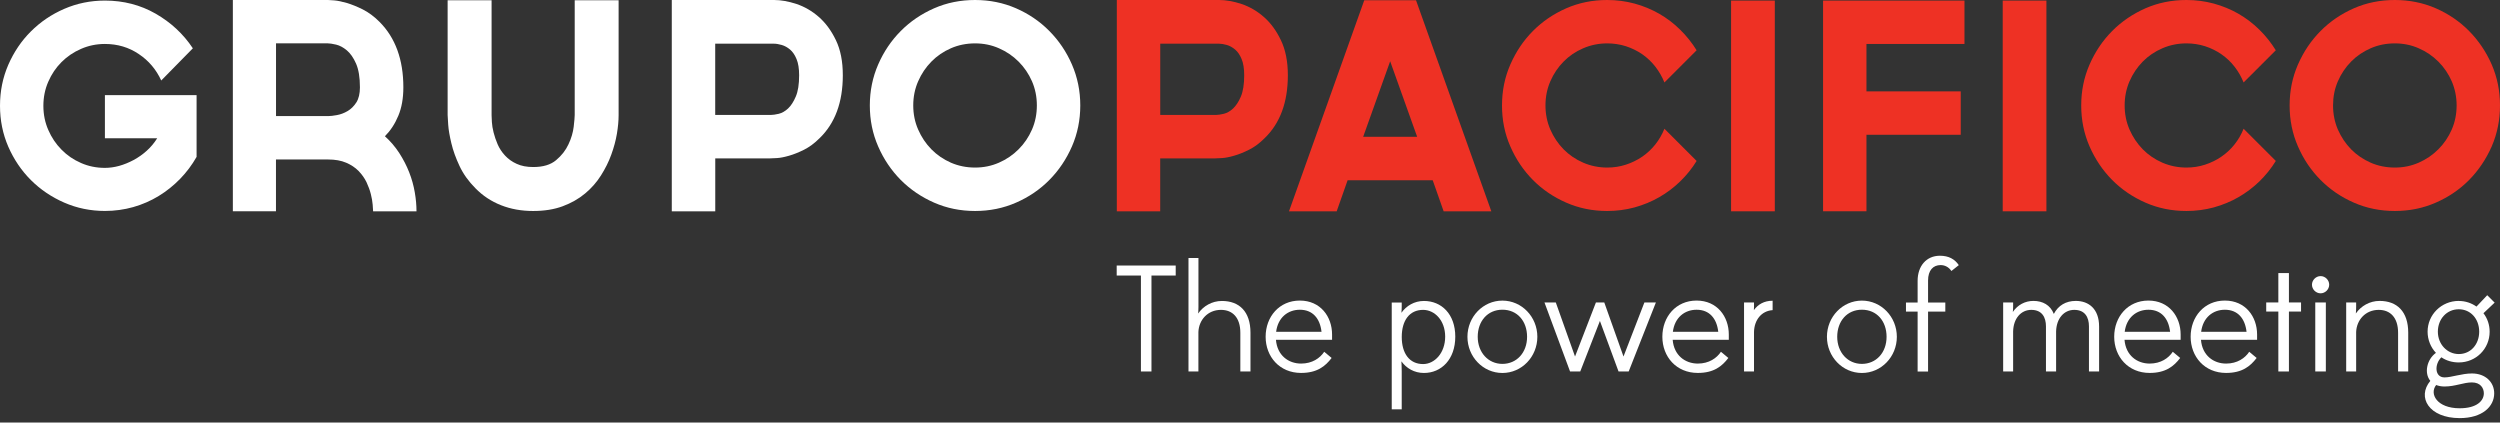 <svg width="213" height="36" viewBox="0 0 213 36" fill="none" xmlns="http://www.w3.org/2000/svg">
<rect x="0" y="0" width="213" height="36" fill="#333333" stroke="none"/>
<g clip-path="url(#clip0_29_90)">
<path d="M97.207 31.65V23.476H95.142V22.623H100.17V23.476H98.105V31.65H97.203H97.207Z" fill="white"/>
<path d="M102.108 31.65H101.259V21.979H102.108V26.158C102.108 26.353 102.097 26.532 102.082 26.712C102.519 26.08 103.256 25.642 104.106 25.642C105.587 25.642 106.541 26.544 106.541 28.351V31.65H105.677V28.351C105.677 27.049 105.007 26.401 104.027 26.401C102.893 26.401 102.145 27.266 102.104 28.283V31.65H102.108Z" fill="white"/>
<path d="M113.496 28.953H108.711C108.816 30.281 109.781 30.977 110.851 30.977C111.805 30.977 112.463 30.513 112.823 29.971L113.455 30.498C112.912 31.209 112.216 31.774 110.851 31.774C109.022 31.774 107.832 30.393 107.832 28.691C107.832 26.989 108.992 25.608 110.746 25.608C112.501 25.608 113.492 26.974 113.492 28.497V28.949L113.496 28.953ZM108.726 28.272H112.594C112.467 27.138 111.846 26.39 110.75 26.39C109.732 26.39 108.879 27.049 108.726 28.272Z" fill="white"/>
<path d="M118.576 34.875V25.773H119.426V26.158C119.426 26.327 119.414 26.495 119.4 26.648C119.826 26.053 120.496 25.642 121.322 25.642C122.804 25.642 123.99 26.749 123.99 28.684C123.99 30.618 122.804 31.777 121.322 31.777C120.496 31.777 119.826 31.377 119.4 30.786C119.411 31.007 119.426 31.287 119.426 31.65V34.875H118.576ZM121.248 31.018C122.228 31.018 123.129 30.075 123.129 28.684C123.129 27.292 122.228 26.401 121.248 26.401C120.088 26.401 119.429 27.303 119.429 28.71C119.429 30.116 120.088 31.018 121.248 31.018Z" fill="white"/>
<path d="M125.026 28.695C125.026 26.993 126.354 25.612 128.004 25.612C129.654 25.612 130.982 26.993 130.982 28.695C130.982 30.397 129.654 31.778 128.004 31.778C126.354 31.778 125.026 30.397 125.026 28.695ZM130.107 28.695C130.107 27.355 129.269 26.387 128.004 26.387C126.74 26.387 125.902 27.367 125.902 28.695C125.902 30.023 126.792 31.003 128.004 31.003C129.216 31.003 130.107 30.049 130.107 28.695Z" fill="white"/>
<path d="M133.769 31.65L131.588 25.769H132.554L134.192 30.375L135.973 25.769H136.684L138.322 30.375L140.103 25.769H141.083L138.764 31.65H137.9L136.313 27.344L134.637 31.65H133.773H133.769Z" fill="white"/>
<path d="M147.298 28.953H142.513C142.617 30.281 143.583 30.977 144.652 30.977C145.606 30.977 146.265 30.513 146.624 29.971L147.256 30.498C146.714 31.209 146.018 31.774 144.652 31.774C142.823 31.774 141.633 30.393 141.633 28.691C141.633 26.989 142.793 25.608 144.548 25.608C146.302 25.608 147.294 26.974 147.294 28.497V28.949L147.298 28.953ZM142.528 28.272H146.396C146.269 27.138 145.648 26.39 144.551 26.39C143.534 26.39 142.681 27.049 142.528 28.272Z" fill="white"/>
<path d="M149.441 31.65H148.592V25.769H149.441V26.155C149.441 26.244 149.441 26.334 149.43 26.424C149.778 25.934 150.305 25.623 151.027 25.623V26.424C150.073 26.488 149.467 27.262 149.441 28.279V31.647V31.65Z" fill="white"/>
<path d="M155.655 28.695C155.655 26.993 156.983 25.612 158.633 25.612C160.283 25.612 161.611 26.993 161.611 28.695C161.611 30.397 160.283 31.778 158.633 31.778C156.983 31.778 155.655 30.397 155.655 28.695ZM160.736 28.695C160.736 27.355 159.898 26.387 158.633 26.387C157.369 26.387 156.531 27.367 156.531 28.695C156.531 30.023 157.421 31.003 158.633 31.003C159.845 31.003 160.736 30.049 160.736 28.695Z" fill="white"/>
<path d="M166.258 23.087C166.026 22.739 165.678 22.585 165.341 22.585C164.709 22.585 164.271 23.023 164.271 23.902V25.773H165.741V26.547H164.271V31.654H163.381V26.547H162.389V25.773H163.381V23.929C163.381 22.664 164.129 21.789 165.278 21.789C166.026 21.789 166.542 22.073 166.89 22.589L166.258 23.09V23.087Z" fill="white"/>
<path d="M178.843 31.65H177.979V27.808C177.979 27.034 177.642 26.401 176.729 26.401C175.865 26.401 175.207 27.112 175.18 28.246V31.65H174.316V27.808C174.316 27.034 173.98 26.401 173.067 26.401C172.202 26.401 171.544 27.112 171.518 28.246V31.65H170.669V25.769H171.518V26.154C171.518 26.308 171.507 26.439 171.492 26.581C171.903 25.975 172.535 25.638 173.246 25.638C174.032 25.638 174.69 25.986 174.986 26.746C175.36 26.024 176.018 25.638 176.856 25.638C177.953 25.638 178.843 26.308 178.843 27.819V31.65Z" fill="white"/>
<path d="M185.794 28.953H181.009C181.114 30.281 182.079 30.977 183.149 30.977C184.103 30.977 184.762 30.513 185.121 29.971L185.753 30.498C185.211 31.209 184.515 31.774 183.149 31.774C181.32 31.774 180.13 30.393 180.13 28.691C180.13 26.989 181.29 25.608 183.044 25.608C184.799 25.608 185.79 26.974 185.79 28.497V28.949L185.794 28.953ZM181.024 28.272H184.893C184.765 27.138 184.144 26.39 183.048 26.39C182.031 26.39 181.178 27.049 181.024 28.272Z" fill="white"/>
<path d="M192.308 28.953H187.523C187.627 30.281 188.593 30.977 189.663 30.977C190.617 30.977 191.275 30.513 191.634 29.971L192.266 30.498C191.724 31.209 191.028 31.774 189.663 31.774C187.833 31.774 186.643 30.393 186.643 28.691C186.643 26.989 187.803 25.608 189.558 25.608C191.312 25.608 192.304 26.974 192.304 28.497V28.949L192.308 28.953ZM187.538 28.272H191.406C191.279 27.138 190.658 26.39 189.562 26.39C188.544 26.39 187.691 27.049 187.538 28.272Z" fill="white"/>
<path d="M194.115 31.65V26.544H193.082V25.769H194.115V23.266H195.016V25.769H196.049V26.544H195.016V31.65H194.115Z" fill="white"/>
<path d="M197.714 23.524C198.114 23.524 198.447 23.861 198.447 24.258C198.447 24.654 198.11 24.991 197.714 24.991C197.317 24.991 196.98 24.654 196.98 24.258C196.98 23.861 197.317 23.524 197.714 23.524ZM197.261 31.65V25.769H198.162V31.65H197.261Z" fill="white"/>
<path d="M205.181 31.65H204.317V28.351C204.317 27.049 203.647 26.401 202.667 26.401C201.533 26.401 200.785 27.266 200.744 28.283V31.65H199.895V25.769H200.744V26.154C200.744 26.349 200.733 26.529 200.718 26.708C201.155 26.076 201.892 25.638 202.742 25.638C204.223 25.638 205.181 26.54 205.181 28.347V31.647V31.65Z" fill="white"/>
<path d="M209.487 25.642C210.056 25.642 210.572 25.822 210.995 26.121L211.911 25.152L212.544 25.784L211.59 26.686C211.926 27.123 212.117 27.666 212.117 28.261C212.117 29.716 210.957 30.88 209.487 30.88C208.933 30.88 208.417 30.726 208.006 30.442C207.411 31.011 207.411 32.155 208.275 32.155C208.87 32.155 209.745 31.819 210.609 31.819C211.769 31.819 212.506 32.567 212.506 33.51C212.506 34.643 211.489 35.623 209.566 35.623C206.947 35.623 205.903 33.843 207.063 32.451C206.509 31.781 206.778 30.607 207.542 30.064C207.104 29.6 206.831 28.957 206.831 28.257C206.831 26.813 208.006 25.638 209.487 25.638V25.642ZM207.564 32.799C206.958 33.558 207.628 34.785 209.562 34.785C211.032 34.785 211.623 34.142 211.623 33.51C211.623 33.057 211.328 32.582 210.606 32.582C209.884 32.582 209.188 32.93 208.271 32.93C207.987 32.93 207.755 32.877 207.56 32.803L207.564 32.799ZM209.487 30.165C210.505 30.165 211.227 29.338 211.227 28.257C211.227 27.176 210.505 26.349 209.487 26.349C208.469 26.349 207.706 27.176 207.706 28.257C207.706 29.338 208.507 30.165 209.487 30.165Z" fill="white"/>
<path d="M8.938 8.104H16.749V13.368C16.356 14.056 15.889 14.681 15.343 15.242C14.796 15.803 14.187 16.293 13.517 16.701C12.847 17.109 12.125 17.423 11.351 17.644C10.576 17.861 9.772 17.973 8.938 17.973C7.714 17.973 6.558 17.737 5.47 17.262C4.385 16.787 3.438 16.147 2.63 15.339C1.822 14.531 1.182 13.585 0.707 12.5C0.236 11.415 0 10.251 0 9.009C0 7.767 0.236 6.607 0.707 5.519C1.182 4.434 1.822 3.483 2.63 2.679C3.438 1.871 4.385 1.227 5.47 0.756C6.558 0.285 7.714 0.049 8.938 0.049C10.524 0.049 11.964 0.423 13.259 1.164C14.557 1.908 15.616 2.889 16.431 4.116L13.738 6.858C13.311 5.93 12.679 5.174 11.826 4.606C10.98 4.033 10.015 3.745 8.938 3.745C8.219 3.745 7.542 3.887 6.906 4.164C6.266 4.441 5.713 4.819 5.241 5.29C4.766 5.766 4.392 6.319 4.115 6.959C3.835 7.595 3.696 8.283 3.696 9.017C3.696 9.75 3.835 10.438 4.115 11.074C4.392 11.714 4.766 12.271 5.241 12.75C5.713 13.233 6.266 13.611 6.906 13.888C7.542 14.168 8.219 14.303 8.938 14.303C9.33 14.303 9.735 14.247 10.15 14.134C10.565 14.019 10.977 13.85 11.384 13.633C11.792 13.412 12.17 13.147 12.511 12.836C12.855 12.526 13.146 12.174 13.393 11.781H8.938V8.107V8.104Z" fill="white"/>
<path d="M32.795 11.609C33.267 12.032 33.674 12.511 34.019 13.042C34.359 13.569 34.643 14.119 34.864 14.684C35.085 15.245 35.242 15.814 35.339 16.386C35.44 16.962 35.485 17.497 35.485 18.003H31.789C31.789 17.89 31.777 17.696 31.751 17.426C31.729 17.157 31.677 16.858 31.594 16.532C31.512 16.207 31.389 15.87 31.228 15.526C31.063 15.185 30.838 14.864 30.55 14.568C30.266 14.276 29.911 14.041 29.488 13.861C29.061 13.678 28.549 13.588 27.947 13.588H23.513V17.999H19.839V0H27.947C28.01 0 28.19 0.011 28.485 0.034C28.781 0.06 29.136 0.135 29.552 0.254C29.967 0.378 30.423 0.561 30.91 0.804C31.4 1.051 31.875 1.403 32.331 1.859C33.685 3.214 34.366 5.073 34.366 7.441C34.366 8.369 34.224 9.181 33.936 9.865C33.652 10.55 33.27 11.13 32.799 11.605L32.795 11.609ZM27.947 9.892C28.141 9.892 28.395 9.865 28.706 9.806C29.017 9.749 29.32 9.637 29.611 9.465C29.907 9.293 30.154 9.046 30.36 8.728C30.562 8.41 30.666 7.98 30.666 7.441C30.666 6.592 30.554 5.919 30.337 5.421C30.116 4.923 29.855 4.546 29.555 4.295C29.252 4.04 28.945 3.876 28.635 3.801C28.324 3.73 28.089 3.693 27.924 3.693H23.517V9.888H27.95L27.947 9.892Z" fill="white"/>
<path d="M52.706 0.022V9.821C52.706 10.292 52.657 10.819 52.56 11.399C52.462 11.979 52.302 12.57 52.081 13.176C51.864 13.782 51.568 14.37 51.202 14.95C50.835 15.53 50.382 16.046 49.844 16.491C49.305 16.94 48.673 17.299 47.943 17.572C47.217 17.842 46.379 17.976 45.433 17.976H45.41C44.43 17.976 43.525 17.815 42.691 17.486C41.856 17.157 41.13 16.678 40.509 16.042C39.922 15.455 39.469 14.819 39.151 14.142C38.833 13.464 38.601 12.821 38.456 12.207C38.31 11.594 38.216 11.063 38.186 10.614C38.153 10.165 38.138 9.892 38.138 9.794V0.022H41.883V9.821C41.883 9.951 41.89 10.146 41.909 10.408C41.924 10.67 41.972 10.962 42.055 11.291C42.137 11.62 42.253 11.953 42.399 12.297C42.548 12.638 42.754 12.959 43.027 13.251C43.297 13.543 43.626 13.782 44.019 13.958C44.411 14.142 44.883 14.231 45.437 14.231C46.271 14.231 46.918 14.037 47.382 13.644C47.85 13.251 48.201 12.802 48.433 12.297C48.673 11.792 48.819 11.291 48.879 10.801C48.935 10.307 48.965 9.974 48.965 9.794V0.022H52.709H52.706Z" fill="white"/>
<path d="M60.936 18.003H57.236V0H65.953C66.544 0 67.177 0.116 67.865 0.34C68.549 0.572 69.182 0.935 69.762 1.444C70.341 1.949 70.828 2.611 71.221 3.427C71.614 4.242 71.808 5.238 71.808 6.412C71.808 8.717 71.146 10.505 69.825 11.777C69.399 12.204 68.957 12.529 68.505 12.757C68.044 12.986 67.618 13.158 67.218 13.27C66.817 13.386 66.477 13.453 66.193 13.468C65.908 13.487 65.714 13.494 65.616 13.494H60.94V17.999L60.936 18.003ZM60.936 9.794H65.688H65.661C65.841 9.794 66.069 9.761 66.346 9.697C66.623 9.63 66.888 9.48 67.143 9.244C67.397 9.005 67.614 8.668 67.801 8.227C67.992 7.785 68.086 7.183 68.086 6.412C68.086 5.84 68.011 5.38 67.865 5.032C67.719 4.68 67.536 4.411 67.315 4.224C67.094 4.037 66.859 3.906 66.604 3.831C66.35 3.76 66.129 3.722 65.931 3.722H60.936V9.794Z" fill="white"/>
<path d="M83.076 17.976C81.834 17.976 80.671 17.741 79.586 17.265C78.501 16.79 77.555 16.143 76.743 15.331C75.938 14.516 75.291 13.562 74.82 12.477C74.345 11.392 74.109 10.232 74.109 8.986C74.109 7.74 74.348 6.581 74.82 5.496C75.291 4.411 75.935 3.457 76.743 2.645C77.551 1.829 78.497 1.186 79.586 0.707C80.671 0.232 81.834 0 83.076 0C84.319 0 85.482 0.236 86.567 0.707C87.652 1.182 88.599 1.826 89.407 2.645C90.215 3.461 90.858 4.411 91.329 5.496C91.801 6.581 92.04 7.748 92.04 8.986C92.04 10.225 91.801 11.392 91.329 12.477C90.854 13.562 90.215 14.516 89.407 15.331C88.602 16.147 87.652 16.794 86.567 17.265C85.482 17.741 84.319 17.976 83.076 17.976ZM83.076 3.696C82.343 3.696 81.655 3.835 81.019 4.112C80.383 4.388 79.829 4.766 79.354 5.249C78.879 5.731 78.505 6.289 78.228 6.925C77.947 7.561 77.809 8.249 77.809 8.983C77.809 9.716 77.947 10.404 78.228 11.04C78.505 11.676 78.879 12.237 79.354 12.72C79.829 13.203 80.383 13.581 81.019 13.861C81.659 14.138 82.343 14.276 83.076 14.276C83.81 14.276 84.472 14.138 85.108 13.861C85.744 13.584 86.305 13.203 86.784 12.72C87.267 12.237 87.644 11.68 87.925 11.04C88.202 10.404 88.34 9.72 88.34 8.983C88.34 8.246 88.202 7.565 87.925 6.925C87.644 6.289 87.267 5.731 86.784 5.249C86.301 4.766 85.744 4.388 85.108 4.112C84.472 3.831 83.795 3.696 83.076 3.696Z" fill="white"/>
<path d="M98.849 18.003H95.153V0H103.87C104.457 0 105.097 0.116 105.782 0.34C106.466 0.572 107.099 0.935 107.678 1.444C108.258 1.949 108.745 2.611 109.134 3.427C109.527 4.242 109.725 5.238 109.725 6.412C109.725 8.717 109.063 10.505 107.742 11.777C107.316 12.204 106.878 12.529 106.418 12.757C105.961 12.986 105.535 13.158 105.134 13.27C104.734 13.386 104.39 13.453 104.106 13.468C103.821 13.487 103.627 13.494 103.53 13.494H98.849V17.999V18.003ZM98.849 9.794H103.601H103.578C103.758 9.794 103.982 9.761 104.263 9.697C104.54 9.63 104.805 9.48 105.06 9.244C105.31 9.005 105.535 8.668 105.722 8.227C105.909 7.785 106.006 7.183 106.006 6.412C106.006 5.84 105.931 5.38 105.785 5.032C105.64 4.68 105.456 4.411 105.235 4.224C105.015 4.037 104.779 3.906 104.525 3.831C104.274 3.76 104.046 3.722 103.851 3.722H98.853V9.794H98.849Z" fill="#EE3124"/>
<path d="M122.999 18.003L122.067 15.357H114.817L113.885 18.003H109.822L116.235 0.022H120.645L127.061 18.003H122.995H122.999ZM116.141 11.658H120.743L118.442 5.219L116.141 11.658Z" fill="#EE3124"/>
<path d="M144.551 13.715C144.159 14.355 143.691 14.931 143.152 15.455C142.617 15.975 142.019 16.427 141.364 16.802C140.709 17.176 140.01 17.464 139.258 17.673C138.506 17.875 137.731 17.976 136.931 17.976C135.689 17.976 134.529 17.741 133.444 17.265C132.355 16.79 131.405 16.143 130.601 15.331C129.793 14.516 129.153 13.562 128.681 12.477C128.203 11.392 127.971 10.232 127.971 8.986C127.971 7.74 128.206 6.581 128.681 5.496C129.157 4.411 129.793 3.457 130.601 2.645C131.409 1.829 132.355 1.186 133.444 0.707C134.529 0.232 135.689 0 136.931 0C137.731 0 138.506 0.101 139.258 0.303C140.01 0.509 140.709 0.797 141.364 1.171C142.019 1.549 142.617 2.002 143.152 2.533C143.691 3.064 144.159 3.648 144.551 4.284L141.809 7.026C141.611 6.536 141.353 6.091 141.035 5.679C140.717 5.271 140.346 4.92 139.924 4.624C139.497 4.332 139.033 4.104 138.528 3.939C138.023 3.779 137.488 3.696 136.934 3.696C136.22 3.696 135.535 3.835 134.892 4.112C134.245 4.388 133.691 4.766 133.216 5.249C132.741 5.731 132.366 6.289 132.09 6.925C131.813 7.561 131.674 8.249 131.674 8.983C131.674 9.716 131.813 10.404 132.09 11.04C132.366 11.676 132.744 12.237 133.216 12.72C133.691 13.203 134.248 13.581 134.892 13.861C135.535 14.138 136.22 14.276 136.934 14.276C137.492 14.276 138.023 14.194 138.528 14.029C139.033 13.865 139.497 13.637 139.924 13.345C140.346 13.053 140.717 12.705 141.035 12.305C141.353 11.904 141.611 11.459 141.809 10.969L144.551 13.711V13.715Z" fill="#EE3124"/>
<path d="M151.214 0.049V18.003H147.488V0.049H151.214Z" fill="#EE3124"/>
<path d="M159.022 3.745V7.785H167.055V11.482H159.022V17.999H155.326V0.049H167.373V3.745H159.022Z" fill="#EE3124"/>
<path d="M174.354 0.049V18.003H170.631V0.049H174.354Z" fill="#EE3124"/>
<path d="M193.898 13.715C193.505 14.355 193.037 14.931 192.502 15.455C191.963 15.975 191.365 16.427 190.714 16.802C190.063 17.176 189.359 17.464 188.608 17.673C187.859 17.875 187.081 17.976 186.284 17.976C185.042 17.976 183.879 17.741 182.794 17.265C181.709 16.79 180.759 16.143 179.954 15.331C179.146 14.516 178.506 13.562 178.031 12.477C177.556 11.392 177.32 10.232 177.32 8.986C177.32 7.74 177.556 6.581 178.031 5.496C178.506 4.411 179.146 3.457 179.954 2.645C180.762 1.829 181.709 1.186 182.794 0.707C183.879 0.232 185.042 0 186.284 0C187.081 0 187.859 0.101 188.608 0.303C189.359 0.509 190.063 0.797 190.714 1.171C191.368 1.549 191.963 2.002 192.502 2.533C193.041 3.064 193.505 3.648 193.898 4.284L191.155 7.026C190.957 6.536 190.703 6.091 190.381 5.679C190.067 5.271 189.692 4.92 189.266 4.624C188.843 4.332 188.379 4.104 187.874 3.939C187.369 3.779 186.838 3.696 186.284 3.696C185.566 3.696 184.881 3.835 184.238 4.112C183.594 4.388 183.037 4.766 182.562 5.249C182.087 5.731 181.713 6.289 181.436 6.925C181.159 7.561 181.02 8.249 181.02 8.983C181.02 9.716 181.159 10.404 181.436 11.04C181.716 11.676 182.09 12.237 182.562 12.72C183.041 13.203 183.594 13.581 184.238 13.861C184.885 14.138 185.566 14.276 186.284 14.276C186.838 14.276 187.369 14.194 187.874 14.029C188.379 13.865 188.843 13.637 189.266 13.345C189.692 13.053 190.067 12.705 190.381 12.305C190.703 11.904 190.957 11.459 191.155 10.969L193.898 13.711V13.715Z" fill="#EE3124"/>
<path d="M204.04 17.976C202.798 17.976 201.634 17.741 200.549 17.265C199.461 16.79 198.518 16.143 197.71 15.331C196.902 14.516 196.258 13.562 195.787 12.477C195.312 11.392 195.076 10.232 195.076 8.986C195.076 7.74 195.312 6.581 195.787 5.496C196.262 4.411 196.902 3.457 197.71 2.645C198.518 1.829 199.461 1.186 200.549 0.707C201.634 0.232 202.798 0 204.04 0C205.282 0 206.445 0.236 207.53 0.707C208.615 1.182 209.562 1.826 210.37 2.645C211.174 3.461 211.818 4.411 212.293 5.496C212.764 6.581 213 7.748 213 8.986C213 10.225 212.764 11.392 212.293 12.477C211.814 13.562 211.174 14.516 210.37 15.331C209.562 16.147 208.615 16.794 207.53 17.265C206.445 17.741 205.278 17.976 204.04 17.976ZM204.04 3.696C203.307 3.696 202.618 3.835 201.982 4.112C201.346 4.388 200.789 4.766 200.314 5.249C199.839 5.731 199.464 6.289 199.188 6.925C198.911 7.561 198.776 8.249 198.776 8.983C198.776 9.716 198.914 10.404 199.188 11.04C199.468 11.676 199.842 12.237 200.314 12.72C200.789 13.203 201.346 13.581 201.982 13.861C202.618 14.138 203.307 14.276 204.04 14.276C204.773 14.276 205.435 14.138 206.071 13.861C206.707 13.584 207.265 13.203 207.747 12.72C208.23 12.237 208.608 11.68 208.888 11.04C209.165 10.404 209.304 9.72 209.304 8.983C209.304 8.246 209.162 7.565 208.888 6.925C208.608 6.289 208.23 5.731 207.747 5.249C207.265 4.766 206.707 4.388 206.071 4.112C205.435 3.831 204.758 3.696 204.04 3.696Z" fill="#EE3124"/>
</g>
<defs>
<clipPath id="clip0_29_90">
<rect width="213" height="35.62" fill="white"/>
</clipPath>
</defs>
</svg>
